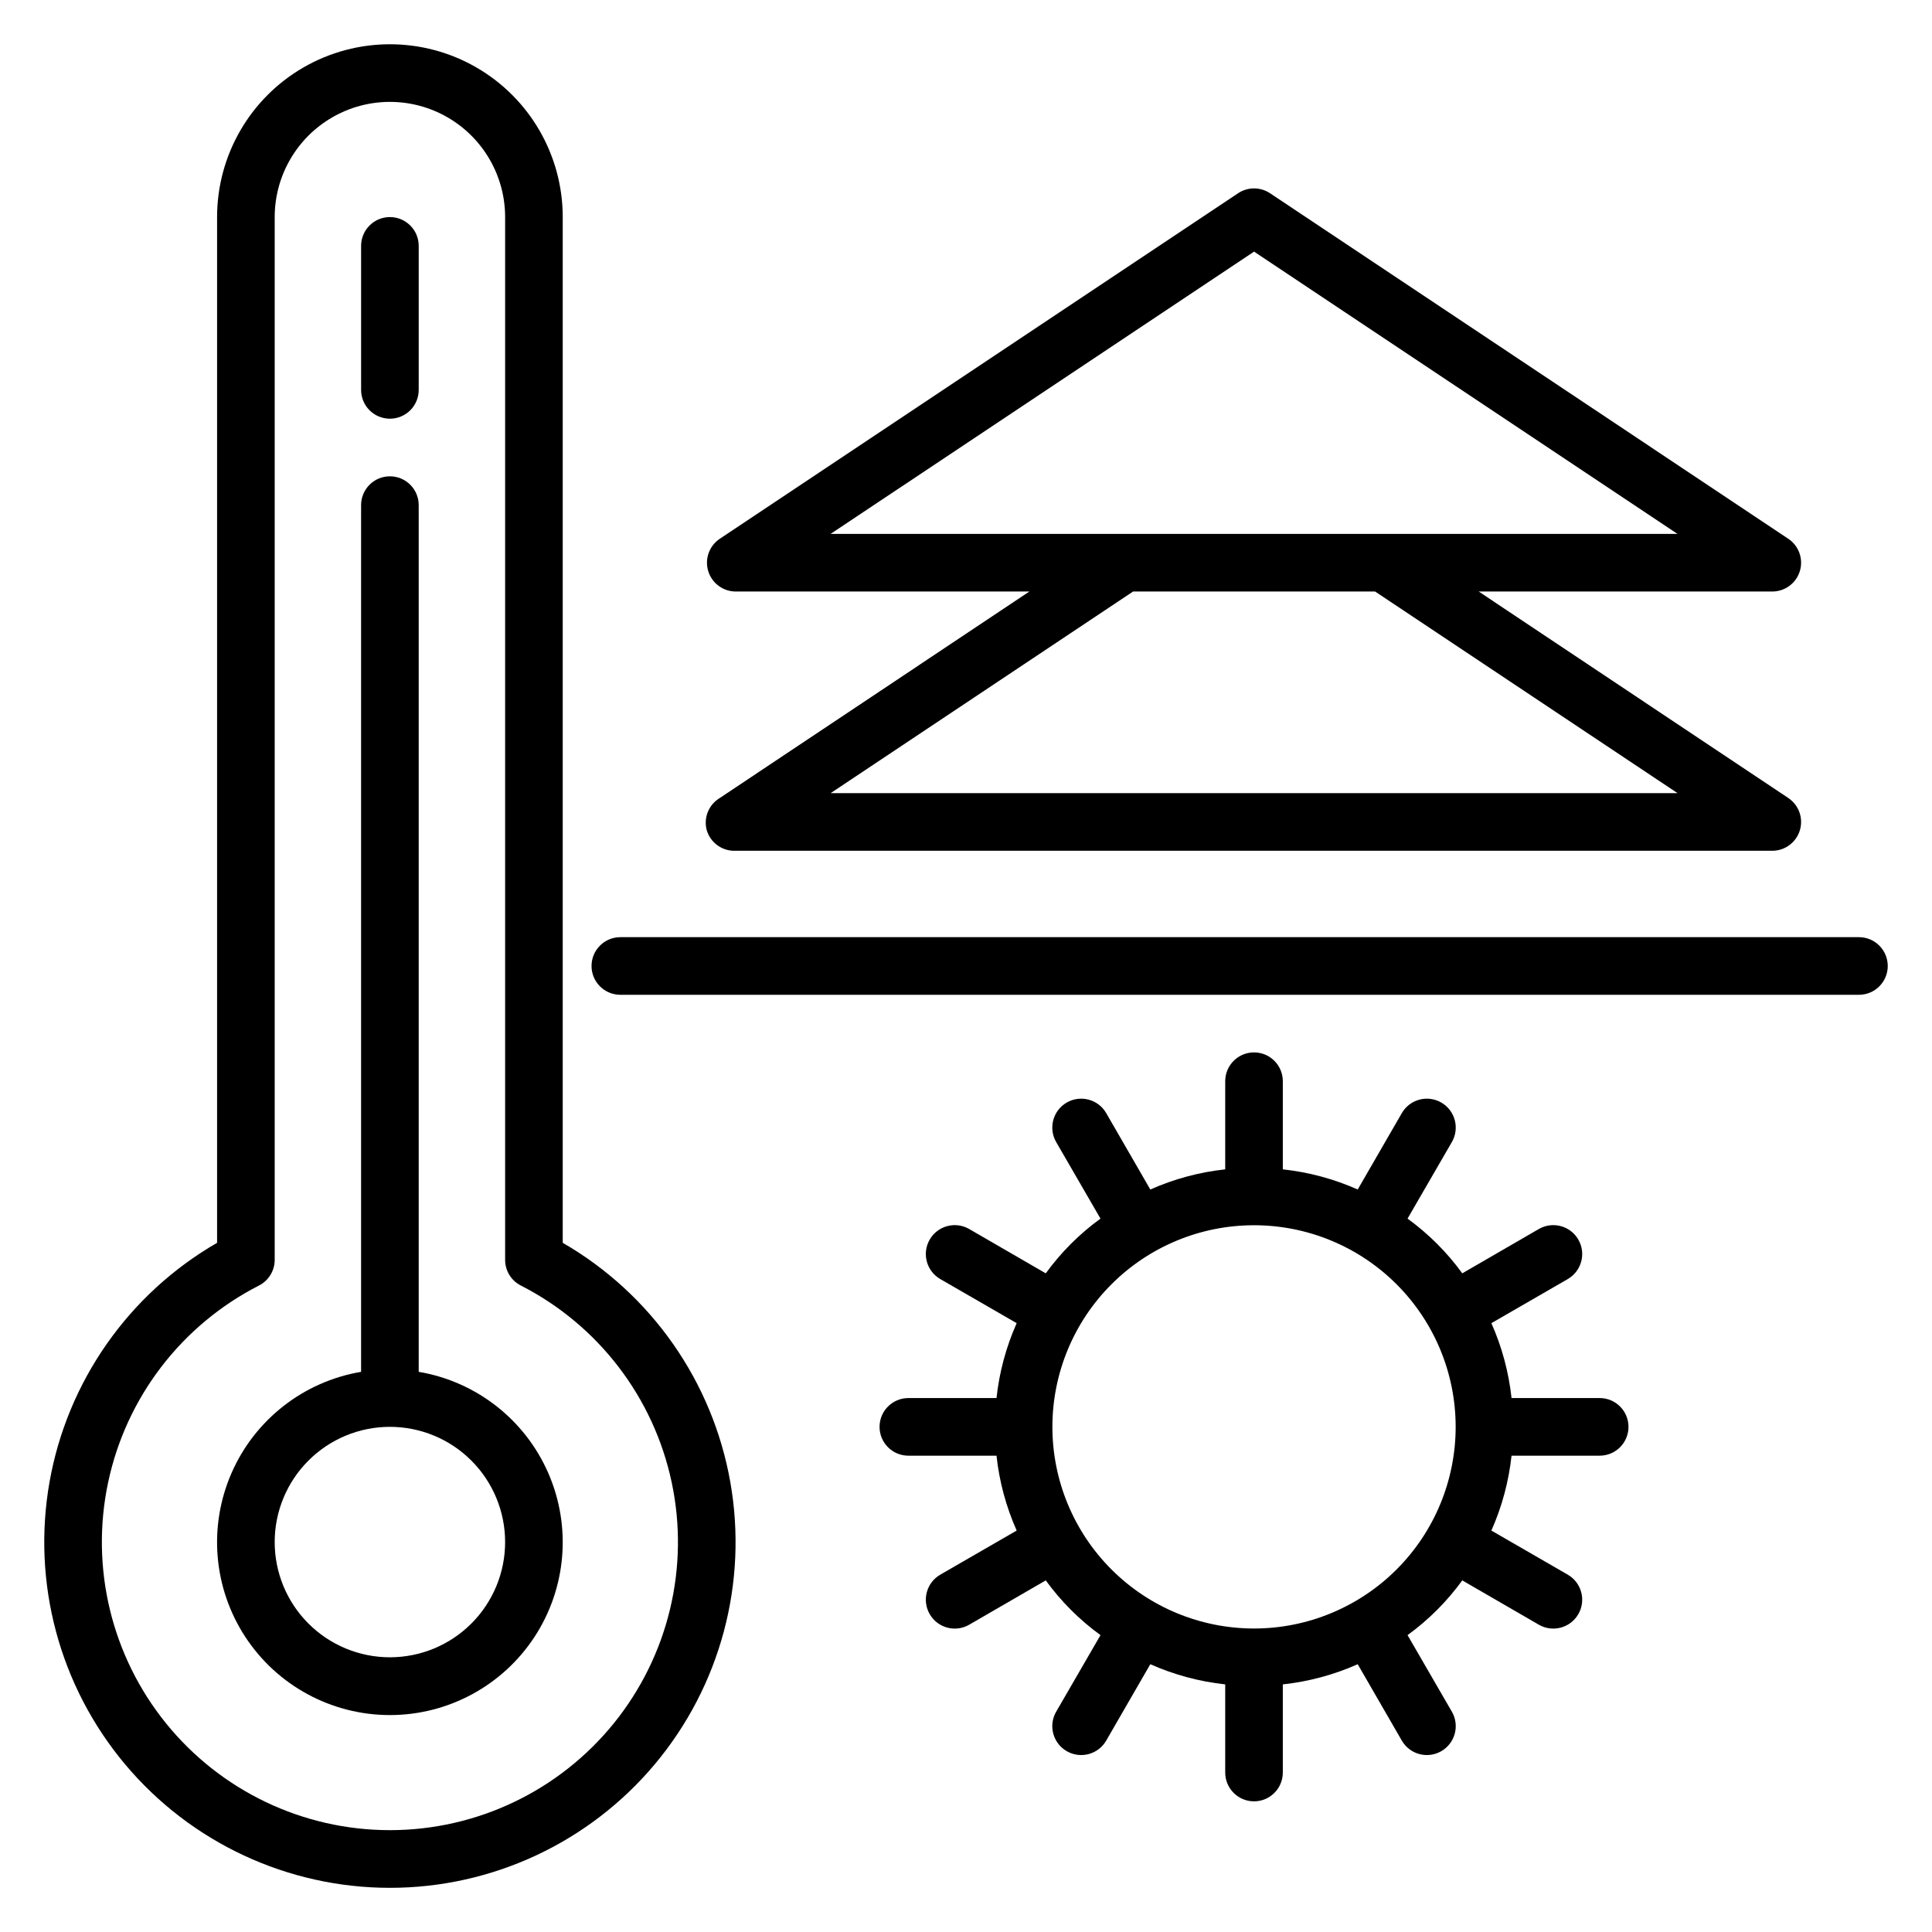 <?xml version="1.0" encoding="UTF-8"?>
<!-- Uploaded to: ICON Repo, www.svgrepo.com, Generator: ICON Repo Mixer Tools -->
<svg fill="#000000" width="800px" height="800px" version="1.1" viewBox="144 144 512 512" xmlns="http://www.w3.org/2000/svg">
 <g>
  <path d="m254.96 507.55v-229.69c0-4.215-3.418-7.633-7.633-7.633s-7.633 3.418-7.633 7.633v229.69c-15.238 2.574-28.148 12.66-34.336 26.82s-4.816 30.484 3.644 43.418c8.461 12.93 22.871 20.723 38.324 20.723s29.863-7.793 38.328-20.723c8.461-12.934 9.828-29.258 3.641-43.418s-19.098-24.246-34.336-26.82zm-7.633 75.648c-8.098 0-15.863-3.219-21.59-8.945-5.727-5.727-8.941-13.492-8.941-21.59 0-8.098 3.215-15.863 8.941-21.59 5.727-5.727 13.492-8.945 21.59-8.945s15.867 3.219 21.59 8.945c5.727 5.727 8.945 13.492 8.945 21.59 0 8.098-3.219 15.863-8.945 21.59-5.723 5.727-13.492 8.945-21.59 8.945z"/>
  <path d="m293.13 473.36v-271.83c0-16.363-8.73-31.484-22.898-39.664-14.172-8.18-31.633-8.18-45.801 0-14.172 8.18-22.902 23.301-22.902 39.664v271.83c-23.449 13.539-39.707 36.758-44.41 63.422-4.699 26.668 2.637 54.047 20.039 74.789 17.406 20.742 43.098 32.723 70.172 32.723 27.078 0 52.766-11.98 70.172-32.723 17.406-20.742 24.742-48.121 20.039-74.789-4.703-26.664-20.961-49.883-44.41-63.422zm-45.801 155.65c-23.031 0-44.828-10.398-59.32-28.297-14.496-17.898-20.133-41.383-15.344-63.91 4.785-22.527 19.488-41.688 40.008-52.145 2.539-1.312 4.129-3.934 4.125-6.793v-276.33c0-10.906 5.816-20.988 15.266-26.441 9.445-5.457 21.086-5.457 30.535 0 9.445 5.453 15.266 15.535 15.266 26.441v276.33c-0.008 2.859 1.586 5.481 4.121 6.793 20.52 10.457 35.223 29.617 40.012 52.145 4.789 22.527-0.852 46.012-15.344 63.91-14.492 17.898-36.293 28.297-59.324 28.297z"/>
  <path d="m247.33 254.96c2.023 0 3.969-0.805 5.398-2.234 1.43-1.43 2.234-3.375 2.234-5.398v-38.168c0-4.215-3.418-7.633-7.633-7.633s-7.633 3.418-7.633 7.633v38.168c0 2.023 0.805 3.969 2.234 5.398 1.434 1.43 3.375 2.234 5.398 2.234z"/>
  <path d="m636.64 392.36h-328.24c-4.219 0-7.637 3.418-7.637 7.637 0 4.215 3.418 7.633 7.637 7.633h328.24c4.215 0 7.633-3.418 7.633-7.633 0-4.219-3.418-7.637-7.633-7.637z"/>
  <path d="m331.3 364.04c1.008 3.34 4.148 5.57 7.633 5.422h274.8c3.348-0.027 6.289-2.231 7.254-5.438 0.961-3.203-0.273-6.664-3.055-8.531l-82.059-54.734h77.859c3.348-0.023 6.289-2.227 7.254-5.434 0.961-3.207-0.273-6.668-3.055-8.535l-137.4-91.602c-2.547-1.676-5.848-1.676-8.395 0l-137.4 91.602h-0.004c-2.777 1.867-4.016 5.328-3.051 8.535 0.965 3.207 3.902 5.41 7.25 5.434h77.863l-82.062 54.734c-2.93 1.758-4.332 5.25-3.434 8.547zm145.04-153.36 112.21 74.809h-224.43zm-32.059 90.074h64.121l80.152 53.434-224.43 0.004z"/>
  <path d="m567.93 514.5h-23.355c-0.742-6.852-2.543-13.547-5.344-19.848l20.23-11.68h-0.004c3.668-2.106 4.934-6.789 2.824-10.457-2.106-3.668-6.789-4.93-10.457-2.824l-20.305 11.754v0.004c-4.039-5.57-8.938-10.465-14.504-14.504l11.754-20.305c2.109-3.668 0.844-8.352-2.824-10.461-3.668-2.106-8.348-0.844-10.457 2.824l-11.68 20.23c-6.297-2.801-12.992-4.606-19.848-5.344v-23.359c0-4.215-3.414-7.633-7.633-7.633-4.215 0-7.633 3.418-7.633 7.633v23.359c-6.852 0.738-13.547 2.543-19.848 5.344l-11.68-20.23c-2.106-3.668-6.789-4.93-10.457-2.824-3.668 2.109-4.93 6.793-2.824 10.461l11.754 20.305h0.004c-5.57 4.039-10.465 8.934-14.504 14.504l-20.305-11.754v-0.004c-3.668-2.106-8.352-0.844-10.461 2.824-2.106 3.668-0.844 8.352 2.824 10.457l20.23 11.68c-2.801 6.301-4.606 12.996-5.344 19.848h-23.359c-4.215 0-7.633 3.418-7.633 7.633 0 4.219 3.418 7.637 7.633 7.637h23.359c0.738 6.852 2.543 13.547 5.344 19.844l-20.23 11.68c-3.668 2.109-4.93 6.789-2.824 10.457 2.109 3.668 6.793 4.934 10.461 2.824l20.305-11.754c4.039 5.566 8.934 10.465 14.504 14.504l-11.754 20.305h-0.004c-2.106 3.668-0.844 8.352 2.824 10.457 3.668 2.109 8.352 0.844 10.457-2.824l11.68-20.23v0.004c6.301 2.801 12.996 4.602 19.848 5.344v23.355c0 4.219 3.418 7.637 7.633 7.637 4.219 0 7.633-3.418 7.633-7.637v-23.355c6.856-0.742 13.551-2.543 19.848-5.344l11.68 20.23v-0.004c2.109 3.668 6.789 4.934 10.457 2.824 3.668-2.106 4.934-6.789 2.824-10.457l-11.754-20.305c5.566-4.039 10.465-8.938 14.504-14.504l20.305 11.754c3.668 2.109 8.352 0.844 10.457-2.824 2.109-3.668 0.844-8.348-2.824-10.457l-20.227-11.68c2.801-6.297 4.602-12.992 5.344-19.844h23.355c4.219 0 7.637-3.418 7.637-7.637 0-4.215-3.418-7.633-7.637-7.633zm-91.602 61.07c-14.172 0-27.762-5.633-37.781-15.652-10.023-10.02-15.652-23.613-15.652-37.785 0-14.172 5.629-27.762 15.652-37.781 10.02-10.023 23.609-15.652 37.781-15.652s27.766 5.629 37.785 15.652c10.02 10.02 15.652 23.609 15.652 37.781 0 14.172-5.633 27.766-15.652 37.785-10.02 10.02-23.613 15.652-37.785 15.652z"/>
 </g>
</svg>